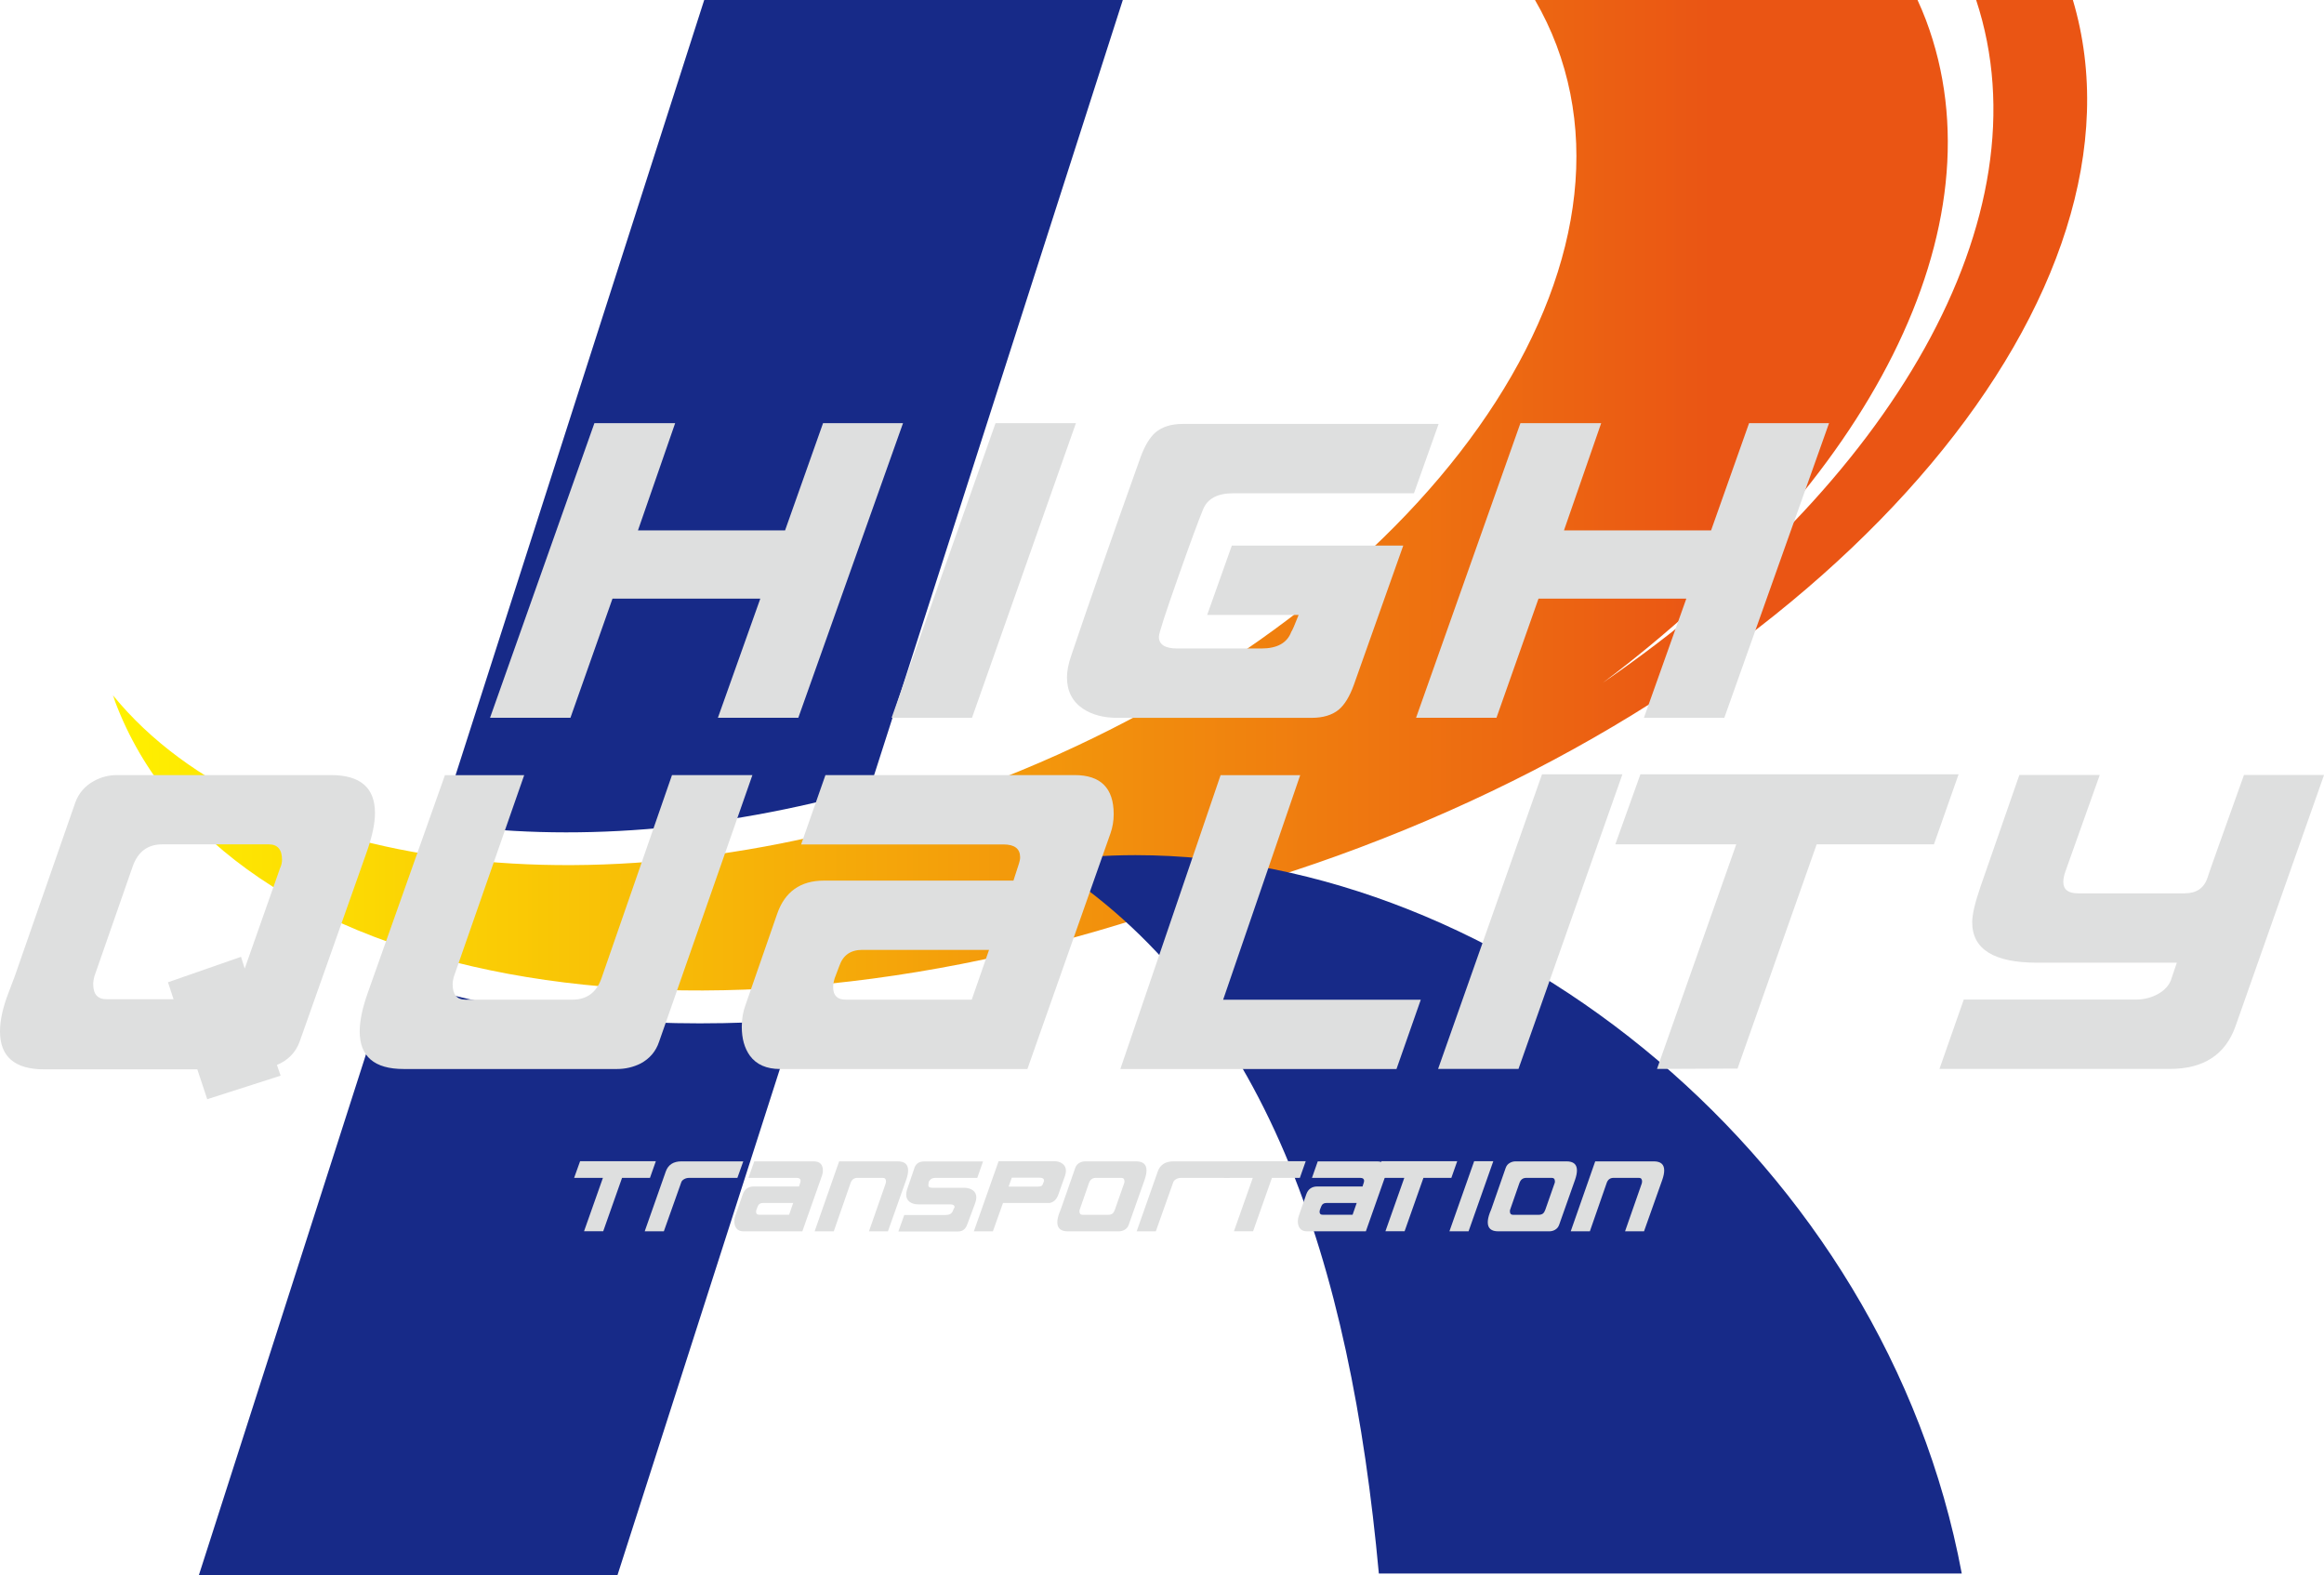 <?xml version="1.0" encoding="UTF-8"?> <svg xmlns="http://www.w3.org/2000/svg" xmlns:xlink="http://www.w3.org/1999/xlink" id="_レイヤー_2" data-name="レイヤー 2" viewBox="0 0 264.77 179.45"><defs><style> .cls-1 { fill: #dedfdf; } .cls-2 { fill: #172a88; } .cls-3 { fill: url(#_名称未設定グラデーション_21); } </style><linearGradient id="_名称未設定グラデーション_21" data-name="名称未設定グラデーション 21" x1="12.89" y1="56.42" x2="237.78" y2="56.42" gradientUnits="userSpaceOnUse"><stop offset="0" stop-color="#a82915"></stop><stop offset="0" stop-color="#fff100"></stop><stop offset=".81" stop-color="#ea5514"></stop></linearGradient></defs><g id="_レイヤー_1-2" data-name="レイヤー 1"><g><g><path class="cls-2" d="M99.1,89.81L127.92,0h-47.69l-30.09,93.79c14.59,2.17,31.65.92,48.97-3.98Z"></path><path class="cls-2" d="M58.76,114.87c-5.08-.87-9.82-2.06-14.25-3.54l-21.86,68.12h47.69l20.31-63.29c-3.69.28-7.34.41-10.93.41-7.25,0-14.28-.56-20.96-1.71Z"></path><path class="cls-3" d="M111.9,89.51c-41.05,15.45-82.04,10.48-99.01-10.28.08.23.14.46.22.68,12.28,32.63,66.56,42.52,122.29,22.79,6.44-1.65,12.94-3.68,19.46-6.14C210.38,75.68,245.98,33,236.16,0h-11.02c8.16,24.72-9.64,55.13-42.51,77.76,30.13-22.64,45.69-51.84,36.79-75.48-.29-.78-.62-1.53-.96-2.28h-43.58c.95,1.64,1.77,3.35,2.45,5.15,10.88,28.9-18.42,66.67-65.43,84.36Z"></path><path class="cls-2" d="M119.22,98.13c25.18,15.83,34.62,45.83,37.87,81.11h66.41c-8.75-46.82-52.26-81.83-94.15-81.83-3.43,0-6.81.26-10.14.72Z"></path></g><g><path class="cls-1" d="M102.88,48.2l-11.93,33.56h-9.16l4.83-13.57h-16.84l-4.79,13.57h-9.16l11.89-33.56h9.2l-4.24,12.22h16.76l4.33-12.22h9.11Z"></path><path class="cls-1" d="M122.58,48.2l-11.84,33.56h-9.16l11.84-33.56h9.16Z"></path><path class="cls-1" d="M163.9,48.29l-2.81,7.9h-20.62c-1.76,0-2.9.61-3.4,1.82s-1.43,3.72-2.77,7.52c-1.51,4.27-2.27,6.61-2.27,7,0,.89.7,1.34,2.1,1.34h9.58c1.79,0,2.93-.63,3.4-1.89.11-.14.39-.78.84-1.93h-10.42l2.81-7.9h19.53l-5.63,15.87c-.48,1.32-1.05,2.26-1.72,2.82-.76.62-1.79.93-3.11.93h-22.09c-1.6,0-2.91-.35-3.95-1.05-1.2-.81-1.81-2-1.81-3.57,0-.73.17-1.57.5-2.52,2.07-6.13,4.7-13.66,7.9-22.6.48-1.29,1.04-2.21,1.68-2.77.76-.64,1.79-.97,3.11-.97h29.15Z"></path><path class="cls-1" d="M208.38,48.2l-11.93,33.56h-9.16l4.83-13.57h-16.84l-4.79,13.57h-9.16l11.89-33.56h9.2l-4.24,12.22h16.76l4.33-12.22h9.11Z"></path><path class="cls-1" d="M41.75,97.14l-7.6,21.48c-.45,1.26-1.32,2.15-2.6,2.69l.42,1.22-8.36,2.68-1.13-3.4H5.04c-3.36,0-5.04-1.44-5.04-4.33,0-1.29.34-2.79,1.01-4.5l.67-1.77,6.89-19.77c.39-1.09,1.11-1.92,2.14-2.48.81-.45,1.69-.67,2.65-.67h24.36c3.33,0,5,1.44,5,4.32,0,1.2-.32,2.71-.97,4.53ZM31.96,98.78c.11-.28.17-.56.17-.84,0-1.17-.5-1.76-1.51-1.76h-12.14c-1.65,0-2.77.84-3.36,2.51l-4.37,12.53c-.08.31-.13.6-.13.88,0,1.15.5,1.72,1.51,1.72h7.64l-.63-1.93,8.32-2.9.42,1.34,4.07-11.56Z"></path><path class="cls-1" d="M85.72,88.29l-10.63,30.37c-.36,1.09-1.06,1.92-2.1,2.48-.84.42-1.74.63-2.69.63h-24.32c-3.33,0-5-1.43-5-4.28,0-1.23.32-2.74.97-4.54l8.74-24.65h9.03l-8.02,22.97c-.08.28-.13.57-.13.88,0,1.15.49,1.72,1.47,1.72h12.18c1.65,0,2.76-.83,3.32-2.48l8.02-23.1h9.16Z"></path><path class="cls-1" d="M126.5,94.97l-9.45,26.8h-28.18c-1.54,0-2.69-.5-3.44-1.52-.62-.87-.92-1.96-.92-3.28,0-.9.14-1.73.42-2.48l3.61-10.39c.87-2.52,2.65-3.79,5.33-3.79h21.59l.63-1.95c.08-.25.13-.49.13-.71,0-.97-.63-1.46-1.89-1.46h-23.06l2.77-7.9h28.39c2.97,0,4.45,1.48,4.45,4.45,0,.79-.13,1.53-.38,2.23ZM112.69,108.2h-14.45c-1.32,0-2.18.6-2.6,1.79l-.55,1.45c-.11.37-.17.71-.17,1.02,0,.94.48,1.41,1.43,1.41h14.36l1.97-5.67Z"></path><path class="cls-1" d="M161.87,113.87l-2.77,7.9h-31.46l11.42-33.47h9.07l-8.78,25.58h22.51Z"></path><path class="cls-1" d="M184.84,88.2l-11.84,33.56h-9.16l11.84-33.56h9.16Z"></path><path class="cls-1" d="M197.94,121.72l-9.16.04,9.03-25.58h-13.78l2.86-7.98h36.25l-2.81,7.98h-13.36l-9.03,25.58v-.04Z"></path><path class="cls-1" d="M264.77,88.29l-10.08,28.6c-1.15,3.25-3.64,4.87-7.48,4.87h-26.25l2.77-7.9h19.61c.95,0,1.82-.23,2.6-.68.7-.42,1.16-.93,1.39-1.53l.67-1.99h-15.92c-4.93,0-7.39-1.54-7.39-4.61,0-.87.31-2.19.92-3.98l4.45-12.79h9.16l-3.86,10.84c-.2.53-.29.98-.29,1.34,0,.87.56,1.3,1.68,1.3h12.14c1.34,0,2.21-.59,2.6-1.76.11-.39,1.5-4.3,4.16-11.72h9.11Z"></path></g><g><path class="cls-1" d="M68.72,140.25h-2.18s2.15-6.08,2.15-6.08h-3.28l.68-1.9h8.63l-.67,1.9h-3.18l-2.15,6.09h0Z"></path><path class="cls-1" d="M84.68,132.29l-.67,1.88h-5.47c-.23,0-.43.05-.6.15-.18.1-.29.23-.33.37l-1.98,5.57h-2.18l2.4-6.81c.27-.77.87-1.16,1.79-1.16h7.05Z"></path><path class="cls-1" d="M93.66,133.88l-2.25,6.38h-6.71c-.37,0-.64-.12-.82-.36-.15-.21-.22-.47-.22-.78,0-.21.03-.41.1-.59l.86-2.48c.21-.6.63-.9,1.27-.9h5.14l.15-.46c.02-.06.03-.12.03-.17,0-.23-.15-.35-.45-.35h-5.49l.66-1.88h6.76c.71,0,1.06.35,1.06,1.06,0,.19-.03.36-.09.53ZM90.37,137.03h-3.44c-.31,0-.52.14-.62.43l-.13.34c-.03.09-.04.17-.04.24,0,.22.11.33.34.33h3.42l.47-1.35Z"></path><path class="cls-1" d="M103.24,134.4l-2.08,5.86h-2.16l1.91-5.47c.02-.07.03-.13.03-.2,0-.28-.12-.42-.35-.42h-2.9c-.39,0-.66.2-.79.6l-1.91,5.49h-2.18l2.79-7.97h6.67c.79,0,1.19.34,1.19,1.03,0,.29-.07.65-.22,1.08Z"></path><path class="cls-1" d="M112,132.29l-.66,1.88h-4.72c-.25,0-.44.05-.57.15-.07.05-.15.15-.24.3-.01.02-.02.07-.02.15s0,.12-.01.12c-.01.03-.02.07-.02.11,0,.2.15.3.45.3h3.63c.41,0,.74.1,1,.29s.39.46.39.82c0,.19-.04.39-.12.61-.2.54-.49,1.33-.88,2.37-.11.3-.23.51-.38.64-.18.17-.43.25-.76.25h-6.74l.67-1.88h4.71c.43,0,.7-.15.82-.45.1-.26.16-.38.19-.37,0-.03.01-.05.01-.08,0-.21-.17-.31-.51-.31h-3.63c-.4,0-.73-.1-.98-.29-.26-.19-.39-.47-.39-.83,0-.19.04-.38.11-.6.51-1.47.77-2.23.78-2.28.15-.59.53-.89,1.14-.89h6.74Z"></path><path class="cls-1" d="M121.32,133.98l-.76,2.13c-.19.52-.51.83-.97.92h-5.32l-1.15,3.23h-2.17s2.82-7.99,2.82-7.99h6.29c.4,0,.73.09.99.29.26.19.39.46.39.81,0,.19-.04.39-.12.61ZM118.94,134.55s0-.05,0-.08c0-.21-.17-.32-.5-.32h-3.17l-.36,1.02h3.24c.23,0,.4-.03.5-.08.08-.05.14-.13.18-.26l.1-.28Z"></path><path class="cls-1" d="M130.4,134.4l-1.81,5.12c-.09.26-.26.46-.51.59-.19.1-.4.15-.63.15h-5.79c-.8,0-1.2-.34-1.2-1.03,0-.31.08-.66.23-1.07l.17-.42,1.64-4.7c.09-.26.25-.46.5-.59.2-.11.41-.16.64-.16h5.79c.79,0,1.19.34,1.19,1.03,0,.29-.07.65-.22,1.08ZM128.07,134.79c.03-.07.04-.13.04-.2,0-.28-.12-.42-.36-.42h-2.9c-.39,0-.65.2-.79.6l-1.04,2.99c-.03.07-.04.14-.04.21,0,.27.12.41.36.41h2.9c.24,0,.42-.06.55-.18.08-.08.16-.22.23-.41l1.05-3Z"></path><path class="cls-1" d="M140.73,132.29l-.67,1.88h-5.47c-.23,0-.43.05-.6.15-.18.1-.29.23-.33.37l-1.98,5.57h-2.18l2.4-6.81c.27-.77.87-1.16,1.79-1.16h7.05Z"></path><path class="cls-1" d="M142.76,140.25h-2.18s2.15-6.08,2.15-6.08h-3.28l.68-1.9h8.63l-.67,1.9h-3.18l-2.15,6.09h0Z"></path><path class="cls-1" d="M157.86,133.88l-2.25,6.38h-6.71c-.37,0-.64-.12-.82-.36-.15-.21-.22-.47-.22-.78,0-.21.03-.41.1-.59l.86-2.48c.21-.6.63-.9,1.27-.9h5.14l.15-.46c.02-.06.03-.12.03-.17,0-.23-.15-.35-.45-.35h-5.49l.66-1.88h6.76c.71,0,1.06.35,1.06,1.06,0,.19-.03.36-.09.53ZM154.57,137.03h-3.44c-.31,0-.52.14-.62.43l-.13.34c-.03.09-.04.17-.04.24,0,.22.11.33.34.33h3.42l.47-1.35Z"></path><path class="cls-1" d="M160.02,140.25h-2.18s2.15-6.08,2.15-6.08h-3.28l.68-1.9h8.63l-.67,1.9h-3.18l-2.15,6.09h0Z"></path><path class="cls-1" d="M170.13,132.27l-2.82,7.99h-2.18l2.82-7.99h2.18Z"></path><path class="cls-1" d="M179.44,134.4l-1.81,5.12c-.09.26-.26.46-.51.59-.19.1-.4.15-.63.15h-5.79c-.8,0-1.2-.34-1.2-1.03,0-.31.08-.66.23-1.07l.17-.42,1.64-4.7c.09-.26.25-.46.5-.59.2-.11.41-.16.64-.16h5.79c.79,0,1.19.34,1.19,1.03,0,.29-.07.65-.22,1.08ZM177.11,134.79c.03-.07.04-.13.04-.2,0-.28-.12-.42-.36-.42h-2.9c-.39,0-.65.2-.79.6l-1.04,2.99c-.03.07-.04.14-.04.21,0,.27.12.41.36.41h2.9c.24,0,.42-.06.55-.18.08-.08.16-.22.23-.41l1.05-3Z"></path><path class="cls-1" d="M189.38,134.4l-2.08,5.86h-2.16l1.91-5.47c.02-.07.03-.13.03-.2,0-.28-.12-.42-.35-.42h-2.9c-.39,0-.66.2-.79.6l-1.91,5.49h-2.18l2.79-7.97h6.67c.79,0,1.19.34,1.19,1.03,0,.29-.07.65-.22,1.08Z"></path></g></g></g></svg> 